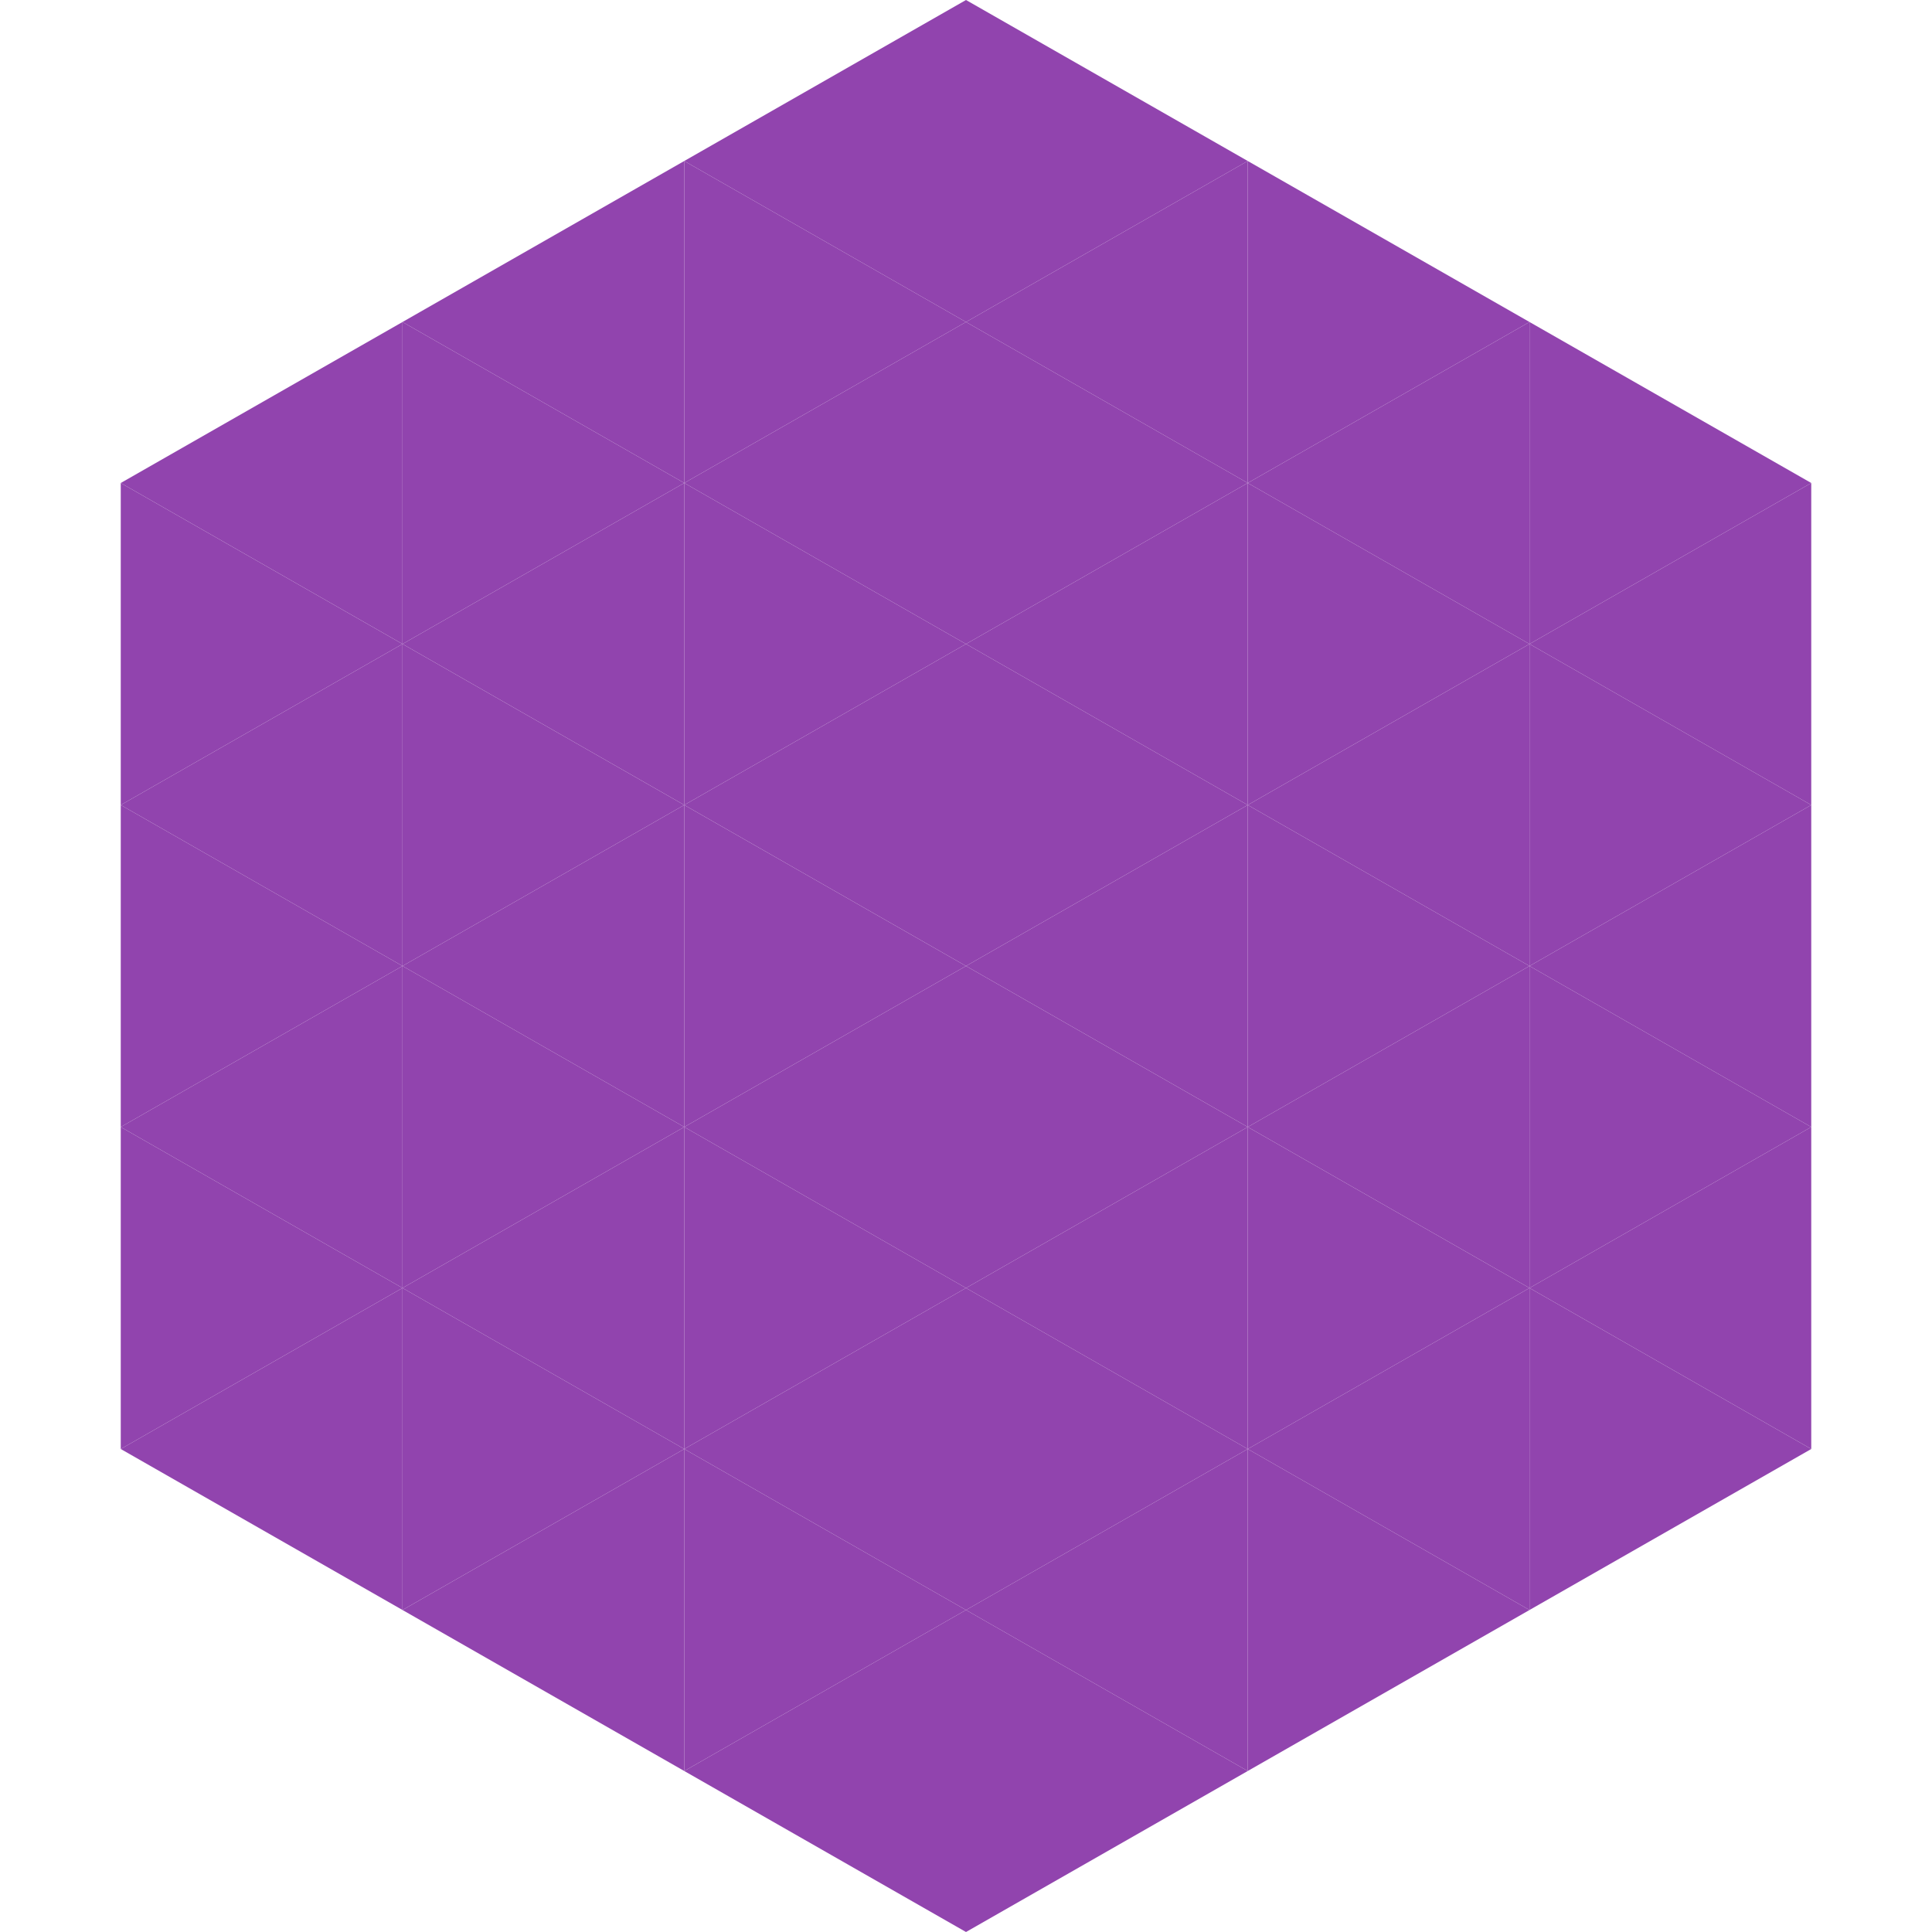 <?xml version="1.0"?>
<!-- Generated by SVGo -->
<svg width="240" height="240"
     xmlns="http://www.w3.org/2000/svg"
     xmlns:xlink="http://www.w3.org/1999/xlink">
<polygon points="50,40 15,60 50,80" style="fill:rgb(145,68,174)" />
<polygon points="190,40 225,60 190,80" style="fill:rgb(145,68,174)" />
<polygon points="15,60 50,80 15,100" style="fill:rgb(145,68,174)" />
<polygon points="225,60 190,80 225,100" style="fill:rgb(145,68,174)" />
<polygon points="50,80 15,100 50,120" style="fill:rgb(145,68,174)" />
<polygon points="190,80 225,100 190,120" style="fill:rgb(145,68,174)" />
<polygon points="15,100 50,120 15,140" style="fill:rgb(145,68,174)" />
<polygon points="225,100 190,120 225,140" style="fill:rgb(145,68,174)" />
<polygon points="50,120 15,140 50,160" style="fill:rgb(145,68,174)" />
<polygon points="190,120 225,140 190,160" style="fill:rgb(145,68,174)" />
<polygon points="15,140 50,160 15,180" style="fill:rgb(145,68,174)" />
<polygon points="225,140 190,160 225,180" style="fill:rgb(145,68,174)" />
<polygon points="50,160 15,180 50,200" style="fill:rgb(145,68,174)" />
<polygon points="190,160 225,180 190,200" style="fill:rgb(145,68,174)" />
<polygon points="15,180 50,200 15,220" style="fill:rgb(255,255,255); fill-opacity:0" />
<polygon points="225,180 190,200 225,220" style="fill:rgb(255,255,255); fill-opacity:0" />
<polygon points="50,0 85,20 50,40" style="fill:rgb(255,255,255); fill-opacity:0" />
<polygon points="190,0 155,20 190,40" style="fill:rgb(255,255,255); fill-opacity:0" />
<polygon points="85,20 50,40 85,60" style="fill:rgb(145,68,174)" />
<polygon points="155,20 190,40 155,60" style="fill:rgb(145,68,174)" />
<polygon points="50,40 85,60 50,80" style="fill:rgb(145,68,174)" />
<polygon points="190,40 155,60 190,80" style="fill:rgb(145,68,174)" />
<polygon points="85,60 50,80 85,100" style="fill:rgb(145,68,174)" />
<polygon points="155,60 190,80 155,100" style="fill:rgb(145,68,174)" />
<polygon points="50,80 85,100 50,120" style="fill:rgb(145,68,174)" />
<polygon points="190,80 155,100 190,120" style="fill:rgb(145,68,174)" />
<polygon points="85,100 50,120 85,140" style="fill:rgb(145,68,174)" />
<polygon points="155,100 190,120 155,140" style="fill:rgb(145,68,174)" />
<polygon points="50,120 85,140 50,160" style="fill:rgb(145,68,174)" />
<polygon points="190,120 155,140 190,160" style="fill:rgb(145,68,174)" />
<polygon points="85,140 50,160 85,180" style="fill:rgb(145,68,174)" />
<polygon points="155,140 190,160 155,180" style="fill:rgb(145,68,174)" />
<polygon points="50,160 85,180 50,200" style="fill:rgb(145,68,174)" />
<polygon points="190,160 155,180 190,200" style="fill:rgb(145,68,174)" />
<polygon points="85,180 50,200 85,220" style="fill:rgb(145,68,174)" />
<polygon points="155,180 190,200 155,220" style="fill:rgb(145,68,174)" />
<polygon points="120,0 85,20 120,40" style="fill:rgb(145,68,174)" />
<polygon points="120,0 155,20 120,40" style="fill:rgb(145,68,174)" />
<polygon points="85,20 120,40 85,60" style="fill:rgb(145,68,174)" />
<polygon points="155,20 120,40 155,60" style="fill:rgb(145,68,174)" />
<polygon points="120,40 85,60 120,80" style="fill:rgb(145,68,174)" />
<polygon points="120,40 155,60 120,80" style="fill:rgb(145,68,174)" />
<polygon points="85,60 120,80 85,100" style="fill:rgb(145,68,174)" />
<polygon points="155,60 120,80 155,100" style="fill:rgb(145,68,174)" />
<polygon points="120,80 85,100 120,120" style="fill:rgb(145,68,174)" />
<polygon points="120,80 155,100 120,120" style="fill:rgb(145,68,174)" />
<polygon points="85,100 120,120 85,140" style="fill:rgb(145,68,174)" />
<polygon points="155,100 120,120 155,140" style="fill:rgb(145,68,174)" />
<polygon points="120,120 85,140 120,160" style="fill:rgb(145,68,174)" />
<polygon points="120,120 155,140 120,160" style="fill:rgb(145,68,174)" />
<polygon points="85,140 120,160 85,180" style="fill:rgb(145,68,174)" />
<polygon points="155,140 120,160 155,180" style="fill:rgb(145,68,174)" />
<polygon points="120,160 85,180 120,200" style="fill:rgb(145,68,174)" />
<polygon points="120,160 155,180 120,200" style="fill:rgb(145,68,174)" />
<polygon points="85,180 120,200 85,220" style="fill:rgb(145,68,174)" />
<polygon points="155,180 120,200 155,220" style="fill:rgb(145,68,174)" />
<polygon points="120,200 85,220 120,240" style="fill:rgb(145,68,174)" />
<polygon points="120,200 155,220 120,240" style="fill:rgb(145,68,174)" />
<polygon points="85,220 120,240 85,260" style="fill:rgb(255,255,255); fill-opacity:0" />
<polygon points="155,220 120,240 155,260" style="fill:rgb(255,255,255); fill-opacity:0" />
</svg>
